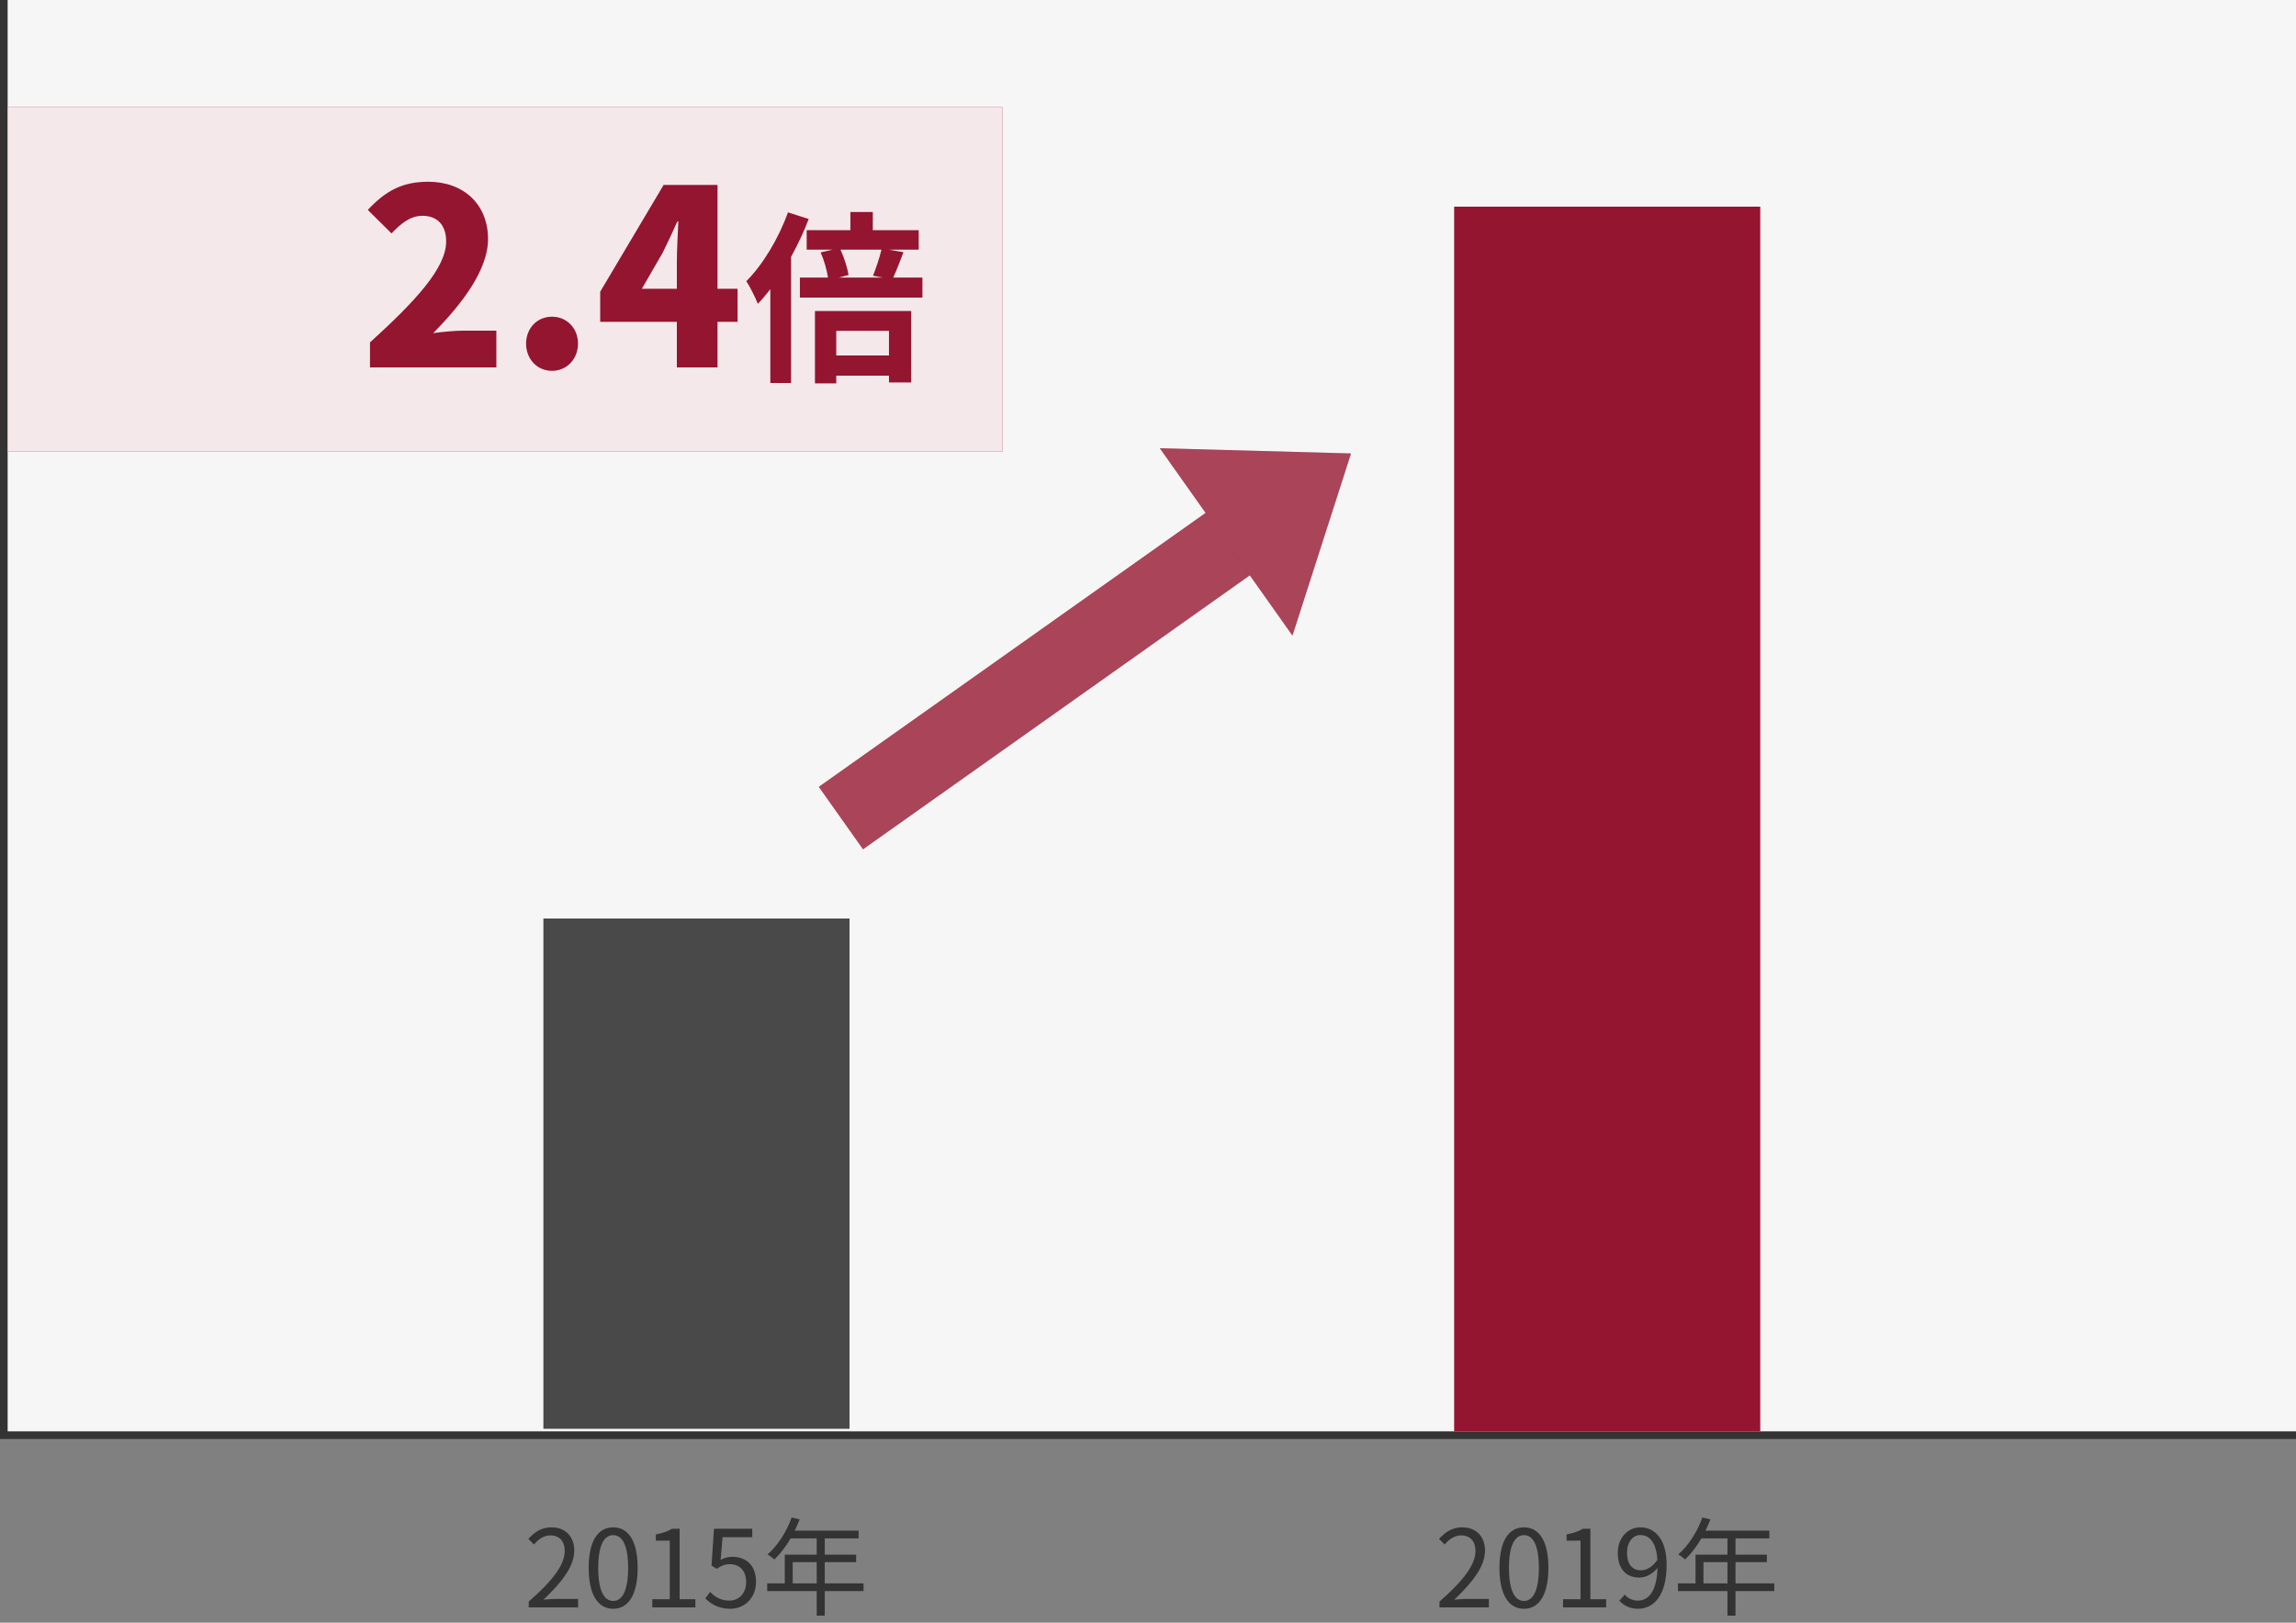 <svg width="300" height="212" viewBox="0 0 300 212" fill="none" xmlns="http://www.w3.org/2000/svg">
<rect x="0" y="0" width="300" height="212" fill="#808080" stroke="none"/>
<rect width="300" height="188" fill="#333333"/>
<rect x="1" width="299" height="187" fill="#F6F6F6"/>
<rect x="1" y="14" width="130" height="45" fill="#94152F"/>
<rect x="1" y="14" width="130" height="45" fill="white" fill-opacity="0.9"/>
<rect x="112.763" y="110.959" width="10" height="63" transform="rotate(-125.305 112.763 110.959)" fill="#94152F"/>
<rect x="112.763" y="110.959" width="10" height="63" transform="rotate(-125.305 112.763 110.959)" fill="white" fill-opacity="0.2"/>
<path d="M176.53 59.241L168.877 83.041L151.539 58.559L176.53 59.241Z" fill="#94152F"/>
<path d="M176.53 59.241L168.877 83.041L151.539 58.559L176.53 59.241Z" fill="white" fill-opacity="0.2"/>
<rect x="71" y="120" width="40" height="66.667" fill="#494949"/>
<rect x="190" y="27" width="40" height="160" fill="#94152F"/>
<path d="M69.085 210H75.539V208.894H72.697C72.179 208.894 71.549 208.95 71.017 208.992C73.425 206.71 75.035 204.624 75.035 202.58C75.035 200.746 73.887 199.542 72.053 199.542C70.751 199.542 69.869 200.144 69.029 201.054L69.771 201.782C70.331 201.11 71.059 200.592 71.899 200.592C73.173 200.592 73.789 201.446 73.789 202.622C73.789 204.386 72.305 206.43 69.085 209.244V210ZM80.126 210.182C82.072 210.182 83.318 208.404 83.318 204.834C83.318 201.278 82.072 199.542 80.126 199.542C78.166 199.542 76.92 201.264 76.92 204.834C76.92 208.404 78.166 210.182 80.126 210.182ZM80.126 209.16C78.95 209.16 78.166 207.858 78.166 204.834C78.166 201.838 78.95 200.564 80.126 200.564C81.288 200.564 82.072 201.838 82.072 204.834C82.072 207.858 81.288 209.16 80.126 209.16ZM85.232 210H90.86V208.936H88.802V199.724H87.822C87.262 200.06 86.604 200.298 85.694 200.466V201.278H87.514V208.936H85.232V210ZM95.42 210.182C97.156 210.182 98.78 208.908 98.78 206.654C98.78 204.4 97.394 203.392 95.686 203.392C95.07 203.392 94.622 203.546 94.16 203.798L94.412 200.83H98.29V199.724H93.292L92.97 204.54L93.656 204.96C94.244 204.568 94.678 204.358 95.364 204.358C96.652 204.358 97.492 205.226 97.492 206.696C97.492 208.194 96.512 209.118 95.308 209.118C94.118 209.118 93.376 208.572 92.788 207.984L92.158 208.824C92.844 209.51 93.824 210.182 95.42 210.182ZM103.577 206.864V204.092H106.713V206.864H103.577ZM112.831 206.864H107.763V204.092H111.865V203.112H107.763V200.984H112.187V199.976H103.843C104.067 199.5 104.291 198.996 104.487 198.506L103.437 198.254C102.779 200.13 101.603 201.936 100.287 203.084C100.553 203.224 100.987 203.574 101.183 203.742C101.939 203.014 102.681 202.062 103.311 200.984H106.713V203.112H102.541V206.864H100.245V207.872H106.713V211.078H107.763V207.872H112.831V206.864Z" fill="#333333"/>
<path d="M188.085 210H194.539V208.894H191.697C191.179 208.894 190.549 208.95 190.017 208.992C192.425 206.71 194.035 204.624 194.035 202.58C194.035 200.746 192.887 199.542 191.053 199.542C189.751 199.542 188.869 200.144 188.029 201.054L188.771 201.782C189.331 201.11 190.059 200.592 190.899 200.592C192.173 200.592 192.789 201.446 192.789 202.622C192.789 204.386 191.305 206.43 188.085 209.244V210ZM199.126 210.182C201.072 210.182 202.318 208.404 202.318 204.834C202.318 201.278 201.072 199.542 199.126 199.542C197.166 199.542 195.92 201.264 195.92 204.834C195.92 208.404 197.166 210.182 199.126 210.182ZM199.126 209.16C197.95 209.16 197.166 207.858 197.166 204.834C197.166 201.838 197.95 200.564 199.126 200.564C200.288 200.564 201.072 201.838 201.072 204.834C201.072 207.858 200.288 209.16 199.126 209.16ZM204.232 210H209.86V208.936H207.802V199.724H206.822C206.262 200.06 205.604 200.298 204.694 200.466V201.278H206.514V208.936H204.232V210ZM212.586 202.874C212.586 201.474 213.342 200.55 214.322 200.55C215.638 200.55 216.422 201.67 216.562 203.784C215.904 204.75 215.12 205.156 214.42 205.156C213.202 205.156 212.586 204.26 212.586 202.874ZM214.042 210.182C215.974 210.182 217.766 208.586 217.766 204.428C217.766 201.166 216.296 199.542 214.322 199.542C212.726 199.542 211.382 200.886 211.382 202.874C211.382 205.002 212.502 206.108 214.21 206.108C215.064 206.108 215.946 205.618 216.576 204.848C216.478 208.026 215.33 209.118 214 209.118C213.342 209.118 212.712 208.824 212.292 208.334L211.578 209.132C212.152 209.734 212.936 210.182 214.042 210.182ZM222.577 206.864V204.092H225.713V206.864H222.577ZM231.831 206.864H226.763V204.092H230.865V203.112H226.763V200.984H231.187V199.976H222.843C223.067 199.5 223.291 198.996 223.487 198.506L222.437 198.254C221.779 200.13 220.603 201.936 219.287 203.084C219.553 203.224 219.987 203.574 220.183 203.742C220.939 203.014 221.681 202.062 222.311 200.984H225.713V203.112H221.541V206.864H219.245V207.872H225.713V211.078H226.763V207.872H231.831V206.864Z" fill="#333333"/>
<path d="M48.344 48H64.856V43.2H60.504C59.416 43.2 57.784 43.36 56.6 43.52C60.248 39.84 63.768 35.328 63.768 31.232C63.768 26.688 60.568 23.744 55.96 23.744C52.568 23.744 50.392 24.928 48.056 27.424L51.16 30.496C52.312 29.28 53.56 28.192 55.192 28.192C57.112 28.192 58.296 29.376 58.296 31.552C58.296 35.008 54.296 39.328 48.344 44.736V48ZM72.132 48.448C74.084 48.448 75.524 46.88 75.524 44.896C75.524 42.912 74.084 41.376 72.132 41.376C70.148 41.376 68.74 42.912 68.74 44.896C68.74 46.88 70.148 48.448 72.132 48.448ZM83.863 37.728L86.583 33.024C87.255 31.68 87.895 30.304 88.503 28.928H88.631C88.567 30.464 88.439 32.736 88.439 34.24V37.728H83.863ZM88.439 48H93.751V42.048H96.375V37.728H93.751V24.16H86.711L78.423 38.112V42.048H88.439V48ZM102.955 27.744C101.731 31.176 99.667 34.584 97.507 36.744C97.987 37.416 98.755 39 99.019 39.696C99.571 39.12 100.123 38.472 100.651 37.776V50.04H103.363V33.552C104.251 31.944 105.043 30.264 105.667 28.608L102.955 27.744ZM116.155 43.224V46.44H109.267V43.224H116.155ZM106.483 50.088H109.267V49.08H116.155V49.968H119.059V40.632H106.483V50.088ZM115.171 32.616C114.931 33.672 114.451 35.064 114.067 36.024L115.339 36.264H109.603L110.875 35.928C110.731 35.04 110.323 33.696 109.819 32.616H115.171ZM116.707 36.264C117.115 35.4 117.571 34.2 118.051 32.952L116.155 32.616H120.043V30.072H114.043V27.696H111.115V30.072H105.403V32.616H108.787L107.227 32.976C107.683 34.008 108.043 35.304 108.187 36.264H104.515V38.88H120.523V36.264H116.707Z" fill="#94152F"/>
</svg>
